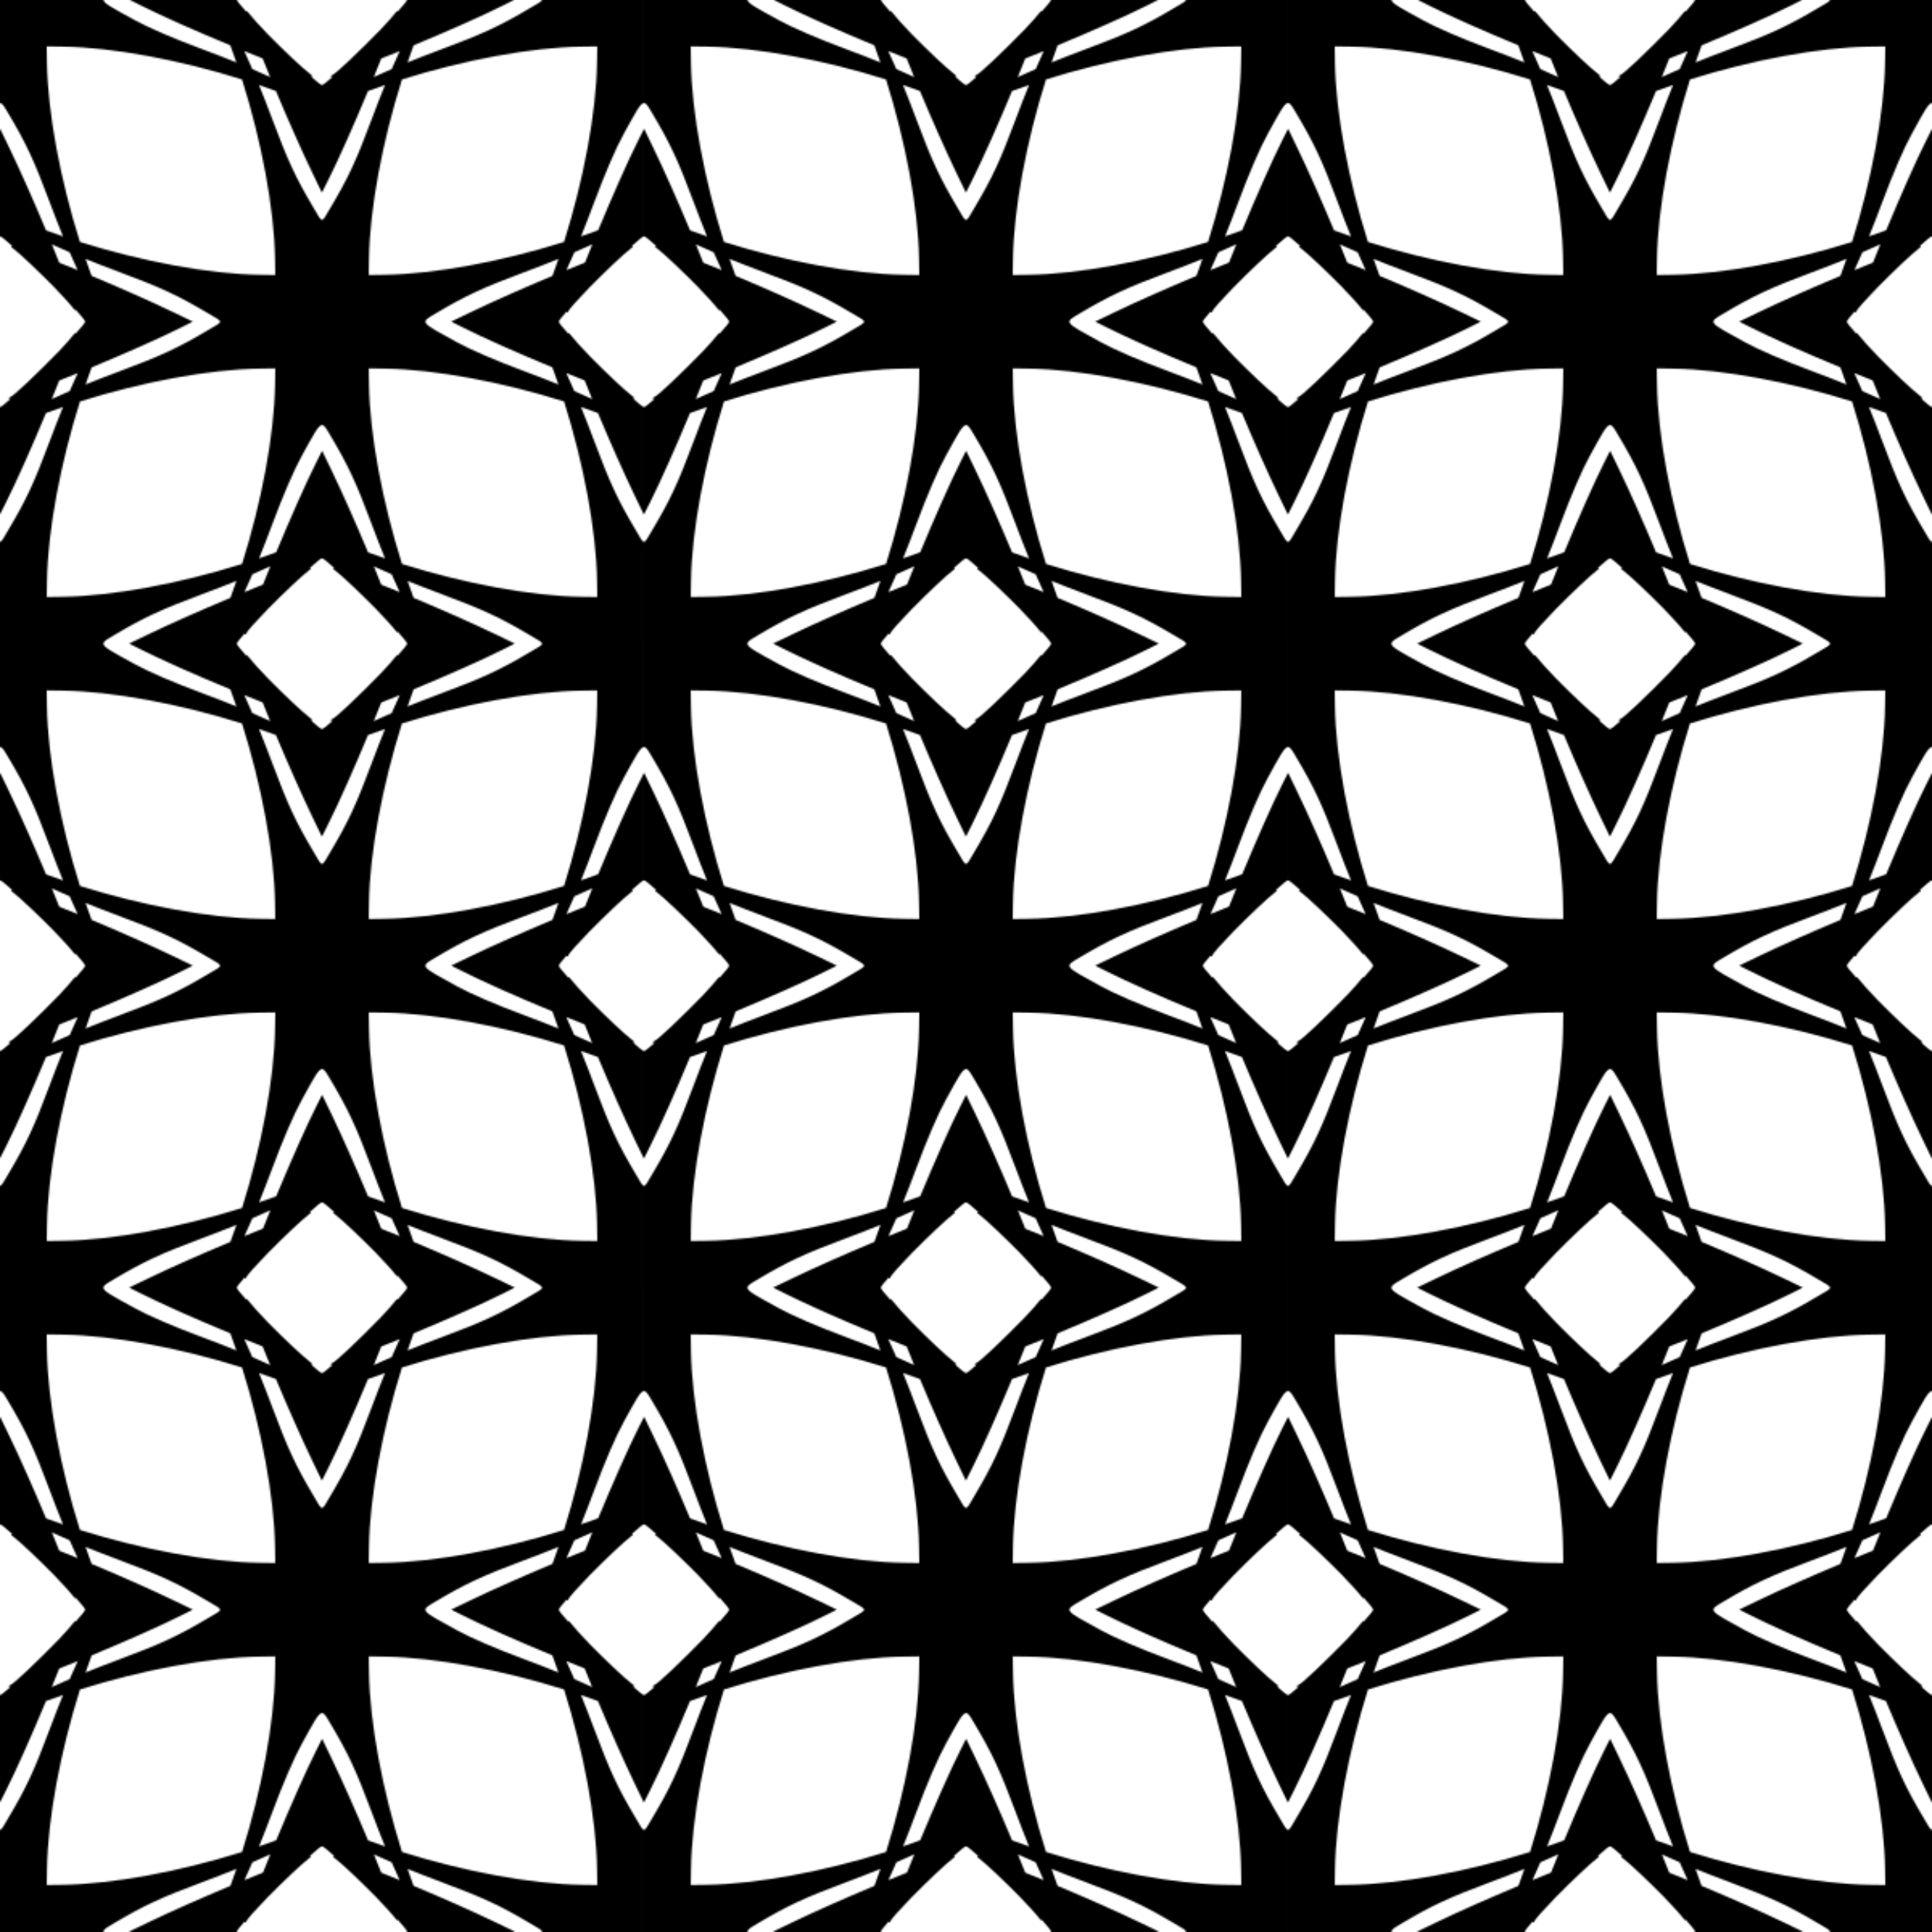 <?xml version="1.0" encoding="UTF-8" standalone="no"?>
<svg xmlns:rdf="http://www.w3.org/1999/02/22-rdf-syntax-ns#" xmlns="http://www.w3.org/2000/svg" height="1200" viewBox="0 0 1200 1200" width="1200" version="1.1" xmlns:cc="http://creativecommons.org/ns#" xmlns:dc="http://purl.org/dc/elements/1.1/">
<defs>
<pattern id="a" width="400" patternUnits="userSpaceOnUse" patternTransform="translate(0,800)" height="400">
<path d="m0 0v64.023c1.542-0.025 2.83 2.49 5.258 6.564 10.923 18.328 16.019 29.264 25.537 54.799 2.873 7.708 5.654 14.839 8.342 21.438-3.556-1.212-7.067-2.46-10.527-3.738-7.366-17.6-15.794-36.7-22.995-51.613l-5.547-11.491-0.068 0.135v66.659c0.688 0.003 3.629 2.408 7.703 6.098-1.048-0.125-1.171 0.166-0.135 0.971 5.291 4.106 16.012 14.34 25.709 24.129 5.48 5.708 10.26 10.916 12.732 14.096 0.681 0.876 0.985 0.903 0.992 0.268 3.586 3.962 5.9 6.803 5.9 7.477 0 0.643-2.37 3.509-5.957 7.455-0.013-0.575-0.309-0.518-0.936 0.287-1.956 2.516-5.338 6.293-9.367 10.578-12.841 13.185-28.835 28.574-30.508 28.592-0.32 0-0.582 0.341-0.582 0.748 0 0.303 0.133 0.447 1.133 0.197-3.537 3.16-6.057 5.18-6.684 5.18v66.666l3.76-7.481c6.919-13.764 16.452-35.388 24.813-55.475 3.472-1.283 6.995-2.536 10.564-3.752-2.688 6.598-5.468 13.729-8.342 21.438-9.518 25.534-14.614 36.471-25.537 54.799-2.979 4.99-4.118 7.49-5.258 7.49v63.45h64.285c-0.233-1.623 2.311-2.914 6.547-5.434 18.344-10.913 29.29-16.006 54.848-25.516 7.603-2.829 14.649-5.566 21.174-8.215-1.217 3.555-2.467 7.067-3.75 10.525-17.527 7.33-36.517 15.695-51.365 22.85l-11.502 5.541 0.494 0.248h66.42c-0.019-0.061-0.053-0.136-0.053-0.18 0-0.611 1.934-3.036 4.965-6.434-0.026 0.435 0.043 0.705 0.232 0.705 0.408 0 0.745-0.262 0.748-0.582 0.011-1.006 5.645-7.247 12.979-14.832 9.874-9.997 20.995-20.624 26.41-24.826 1.003-0.779 0.904-1.071-0.051-0.977 4.035-3.667 6.965-6.092 7.617-6.092 0.686 0 3.629 2.406 7.705 6.098-1.048-0.125-1.171 0.166-0.135 0.971 5.291 4.106 16.012 14.34 25.709 24.129 5.48 5.708 10.26 10.916 12.732 14.096 0.681 0.876 0.985 0.903 0.992 0.268 3.586 3.962 5.9 6.803 5.9 7.476 0 0.041-0.042 0.121-0.06 0.18h66.428l0.492-0.248-11.5-5.543c-14.848-7.155-33.839-15.518-51.365-22.848-1.283-3.458-2.533-6.97-3.75-10.525 6.524 2.649 13.571 5.386 21.174 8.215 25.557 9.51 36.503 14.603 54.848 25.516 5.267 3.133 7.756 4.23 7.479 5.434h63.35v-63.451c-1.139 0-2.279-2.499-5.258-7.498-10.923-18.328-16.019-29.264-25.537-54.799-2.873-7.708-5.654-14.839-8.342-21.438 3.556 1.212 7.067 2.46 10.527 3.738 7.366 17.592 15.795 36.695 22.996 51.611l5.547 11.49 0.066-0.133v-66.666c-0.645 0-3.269-2.107-6.967-5.426 1.765 0.417 1.234-0.218-0.602-1.643-5.284-4.101-15.991-14.321-25.682-24.102-5.492-5.719-10.284-10.939-12.76-14.123-0.682-0.877-0.986-0.903-0.992-0.266-3.586-3.962-5.9-6.803-5.9-7.477 0-0.611 1.934-3.036 4.965-6.434-0.026 0.435 0.043 0.705 0.232 0.705 0.408 0 0.745-0.262 0.748-0.582 0.011-1.006 5.645-7.247 12.979-14.832 9.874-9.997 20.995-20.624 26.41-24.826 1.003-0.779 0.904-1.071-0.051-0.977 4.035-3.667 6.965-6.092 7.617-6.092h0.002v-66.662l-3.383 6.701c-6.362 12.607-15.98 34.355-25.086 56.213-3.493 1.292-7.038 2.551-10.629 3.775 2.609-6.443 5.35-13.502 8.303-21.424 6.71-18.001 13.292-33.245 18.221-42.197 7.56-13.741 10.33-19.126 12.57-19.163v-64.023h-63.35c-0.25 1.083-2.74 2.253-7.479 5.072-18.344 10.913-29.29 16.006-54.848 25.516-7.603 2.829-14.649 5.566-21.174 8.215 1.228-3.589 2.491-7.133 3.787-10.623 21.643-8.983 43.26-18.571 55.984-24.98l6.35-3.2h-66.42c-0.285 0.868-2.547 3.587-5.9 7.275-0.013-0.575-0.309-0.518-0.936 0.287-1.956 2.516-5.338 6.293-9.367 10.578-12.841 13.185-28.835 28.574-30.508 28.592-0.32 0.003-0.582 0.34-0.582 0.748 0 0.303 0.133 0.447 1.133 0.197-3.539 3.163-6.059 5.178-6.686 5.178-0.645 0-3.269-2.107-6.967-5.426 1.765 0.417 1.234-0.218-0.602-1.643-5.29-4.1-16-14.32-25.69-24.1-5.49-5.72-10.28-10.939-12.76-14.124-0.68-0.877-0.99-0.902-0.99-0.265-3.36-3.709-5.57-6.411-5.85-7.297h-66.422l7.127 3.576c13.296 6.672 33.694 15.717 55.209 24.604 1.296 3.49 2.559 7.034 3.787 10.623-6.524-2.649-13.571-5.386-21.174-8.215-18.02-6.704-33.274-13.281-42.235-18.205-13.39-7.359-18.844-10.178-19.16-12.383h-64.285zm29.031 28.824 9.935 0.143c31.278 0.45 73.031 8.335 111.36 20.395 12.118 38.367 20.049 80.203 20.5 111.53l0.143 9.928-9.936-0.143c-31.28-0.46-73.038-8.34-111.37-20.4-12.114-38.37-20.045-80.205-20.496-111.53l-0.143-9.926zm341.94 0-0.143 9.928c-0.451 31.323-8.382 73.158-20.5 111.53-38.328 12.059-80.081 19.945-111.36 20.395l-9.936 0.143 0.143-9.928c0.451-31.323 8.382-73.158 20.5-111.53 38.32-12.048 80.08-19.933 111.35-20.383l9.936-0.143zm-219.24 2.912c3.8 1.54 7.607 3.058 11.396 4.553 1.462 3.681 2.997 7.505 4.654 11.545-3.434-1.594-7.12-3.236-11.045-4.918-1.715-3.986-3.383-7.704-5.006-11.18zm96.543 0.016c-1.621 3.471-3.286 7.184-4.998 11.164-3.95 1.693-7.657 3.344-11.109 4.947 1.624-3.978 3.189-7.855 4.633-11.504 3.754-1.484 7.593-3.027 11.475-4.607zm-87.404 21.062c3.556 1.212 7.067 2.46 10.527 3.738 7.366 17.592 15.795 36.695 22.996 51.611l5.547 11.49 3.826-7.613c6.919-13.764 16.452-35.388 24.812-55.475 3.472-1.283 6.995-2.536 10.564-3.752-2.687 6.598-5.468 13.729-8.342 21.438-9.518 25.534-14.614 36.471-25.537 54.799-5.958 9.997-4.558 9.997-10.516 0-10.923-18.328-16.019-29.264-25.537-54.799-2.873-7.708-5.654-14.839-8.342-21.438zm207.05 98.924c-1.579 3.856-3.096 7.636-4.588 11.373-3.675 1.458-7.49 2.99-11.516 4.641 1.613-3.426 3.262-7.108 4.955-11.045 3.966-1.701 7.684-3.359 11.148-4.969zm-335.69 0.066c3.434 1.594 7.12 3.236 11.045 4.918 1.691 3.93 3.336 7.605 4.938 11.039-3.984-1.633-7.761-3.152-11.402-4.598-1.441-3.626-2.95-7.388-4.58-11.359zm20.922 9.031c6.524 2.649 13.571 5.386 21.174 8.215 25.557 9.51 36.503 14.603 54.848 25.516 10.006 5.953 10.006 4.553 0 10.506-18.344 10.913-29.29 16.006-54.848 25.516-7.603 2.829-14.649 5.566-21.174 8.215 1.228-3.589 2.491-7.133 3.787-10.623 21.643-8.983 43.26-18.571 55.984-24.98l6.844-3.447-11.5-5.543c-14.846-7.16-33.837-15.52-51.364-22.85-1.283-3.458-2.533-6.97-3.75-10.525zm293.71 0c-1.217 3.555-2.467 7.067-3.75 10.525-17.527 7.33-36.517 15.695-51.365 22.85l-11.502 5.541 7.621 3.824c13.296 6.672 33.694 15.718 55.209 24.604 1.296 3.49 2.559 7.034 3.787 10.623-6.524-2.649-13.571-5.386-21.174-8.215-18.017-6.704-33.274-13.281-42.234-18.205-23.244-12.774-22.605-11.872-12.613-17.816 18.344-10.913 29.29-16.006 54.848-25.516 7.603-2.829 14.649-5.566 21.174-8.215zm-175.88 67.988-0.143 9.928c-0.451 31.323-8.382 73.158-20.5 111.53-38.328 12.059-80.081 19.945-111.36 20.395l-9.935 0.142 0.143-9.928c0.451-31.323 8.382-73.158 20.5-111.53 38.328-12.059 80.081-19.945 111.36-20.394l9.936-0.143zm58.062 0 9.936 0.143c31.278 0.45 73.031 8.335 111.36 20.394 12.118 38.367 20.049 80.202 20.5 111.53l0.143 9.928-9.936-0.142c-31.278-0.45-73.031-8.335-111.36-20.395-12.118-38.367-20.049-80.202-20.5-111.53l-0.143-9.928zm122.69 2.912c3.8 1.54 7.607 3.058 11.396 4.553 1.462 3.681 2.997 7.505 4.654 11.545-3.434-1.594-7.12-3.236-11.045-4.918-1.715-3.986-3.383-7.704-5.006-11.18zm-303.46 0.016c-1.621 3.471-3.286 7.184-4.998 11.164-3.95 1.693-7.657 3.344-11.109 4.947 1.624-3.978 3.189-7.855 4.633-11.504 3.754-1.484 7.593-3.027 11.475-4.607zm151.75 32.27c1.532 0 2.819 2.511 5.236 6.566 10.923 18.328 16.019 29.264 25.537 54.799 2.873 7.708 5.654 14.839 8.342 21.438-3.556-1.212-7.067-2.46-10.527-3.738-7.366-17.592-15.793-36.693-22.994-51.609l-5.547-11.49-3.451 6.836c-6.362 12.607-15.98 34.355-25.086 56.213-3.493 1.292-7.038 2.551-10.629 3.775 2.609-6.443 5.35-13.502 8.303-21.424 6.71-18.001 13.292-33.245 18.221-42.197 7.591-13.788 10.356-19.164 12.596-19.168zm-32.104 87.717c-1.579 3.856-3.096 7.636-4.588 11.373-3.675 1.458-7.49 2.99-11.516 4.641 1.613-3.426 3.262-7.108 4.955-11.045 3.966-1.701 7.684-3.359 11.148-4.969zm64.307 0.066c3.434 1.594 7.12 3.236 11.045 4.918 1.691 3.93 3.336 7.605 4.938 11.039-3.984-1.633-7.761-3.152-11.402-4.598-1.441-3.626-2.95-7.388-4.58-11.359z"/>
</pattern>
</defs>
<rect height="1200" width="1200" y="0" x="0" fill="url(#a)"/>
</svg>
